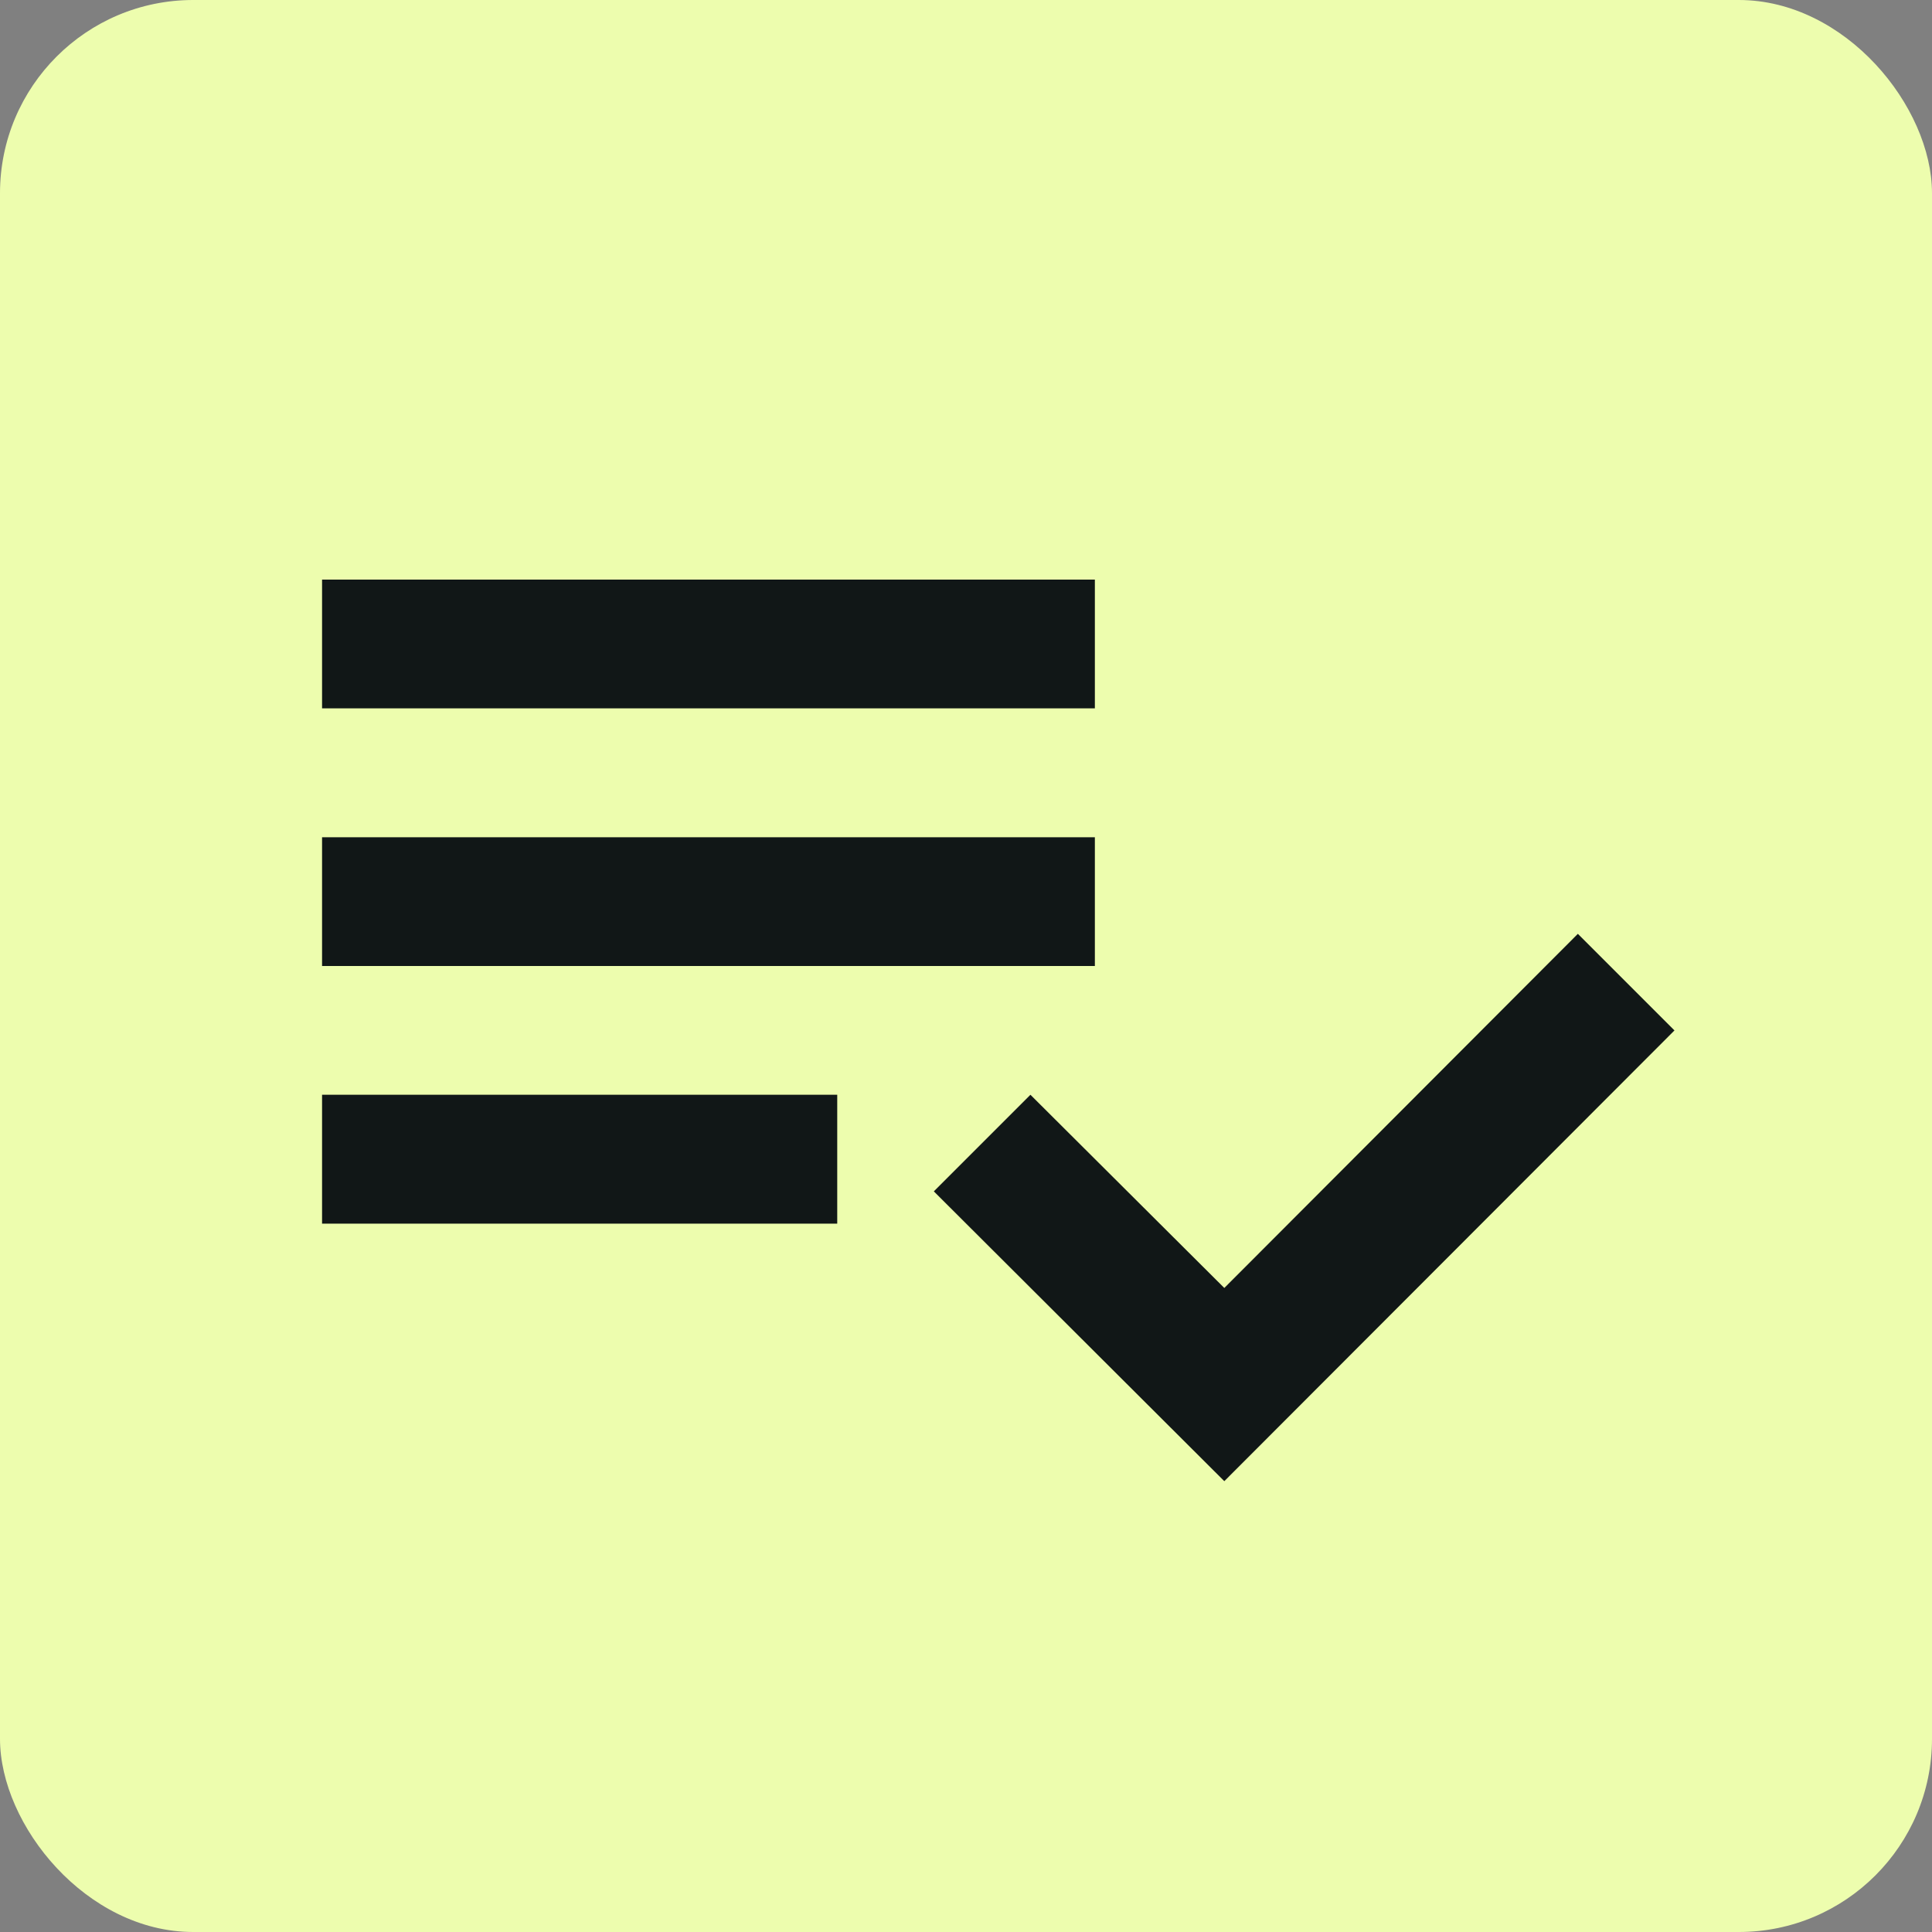 <svg width="20" height="20" viewBox="0 0 20 20" fill="none" xmlns="http://www.w3.org/2000/svg">
<rect x="0" y="0" width="20" height="20" fill="#808080" stroke="none"/>
<rect width="20" height="20" rx="2" fill="#EDFDAE"/>
<g clip-path="url(#clip0_681_40621)">
<path d="M11.334 8.667H3.334V10H11.334V8.667ZM11.334 6H3.334V7.333H11.334V6ZM3.334 12.667H8.667V11.333H3.334V12.667ZM16.334 9.667L17.334 10.667L12.674 15.333L9.667 12.333L10.667 11.333L12.674 13.333L16.334 9.667Z" fill="#111717"/>
</g>
<defs>
<clipPath id="clip0_681_40621">
<rect width="16" height="16" fill="white" transform="translate(2 2)"/>
</clipPath>
</defs>
</svg>
